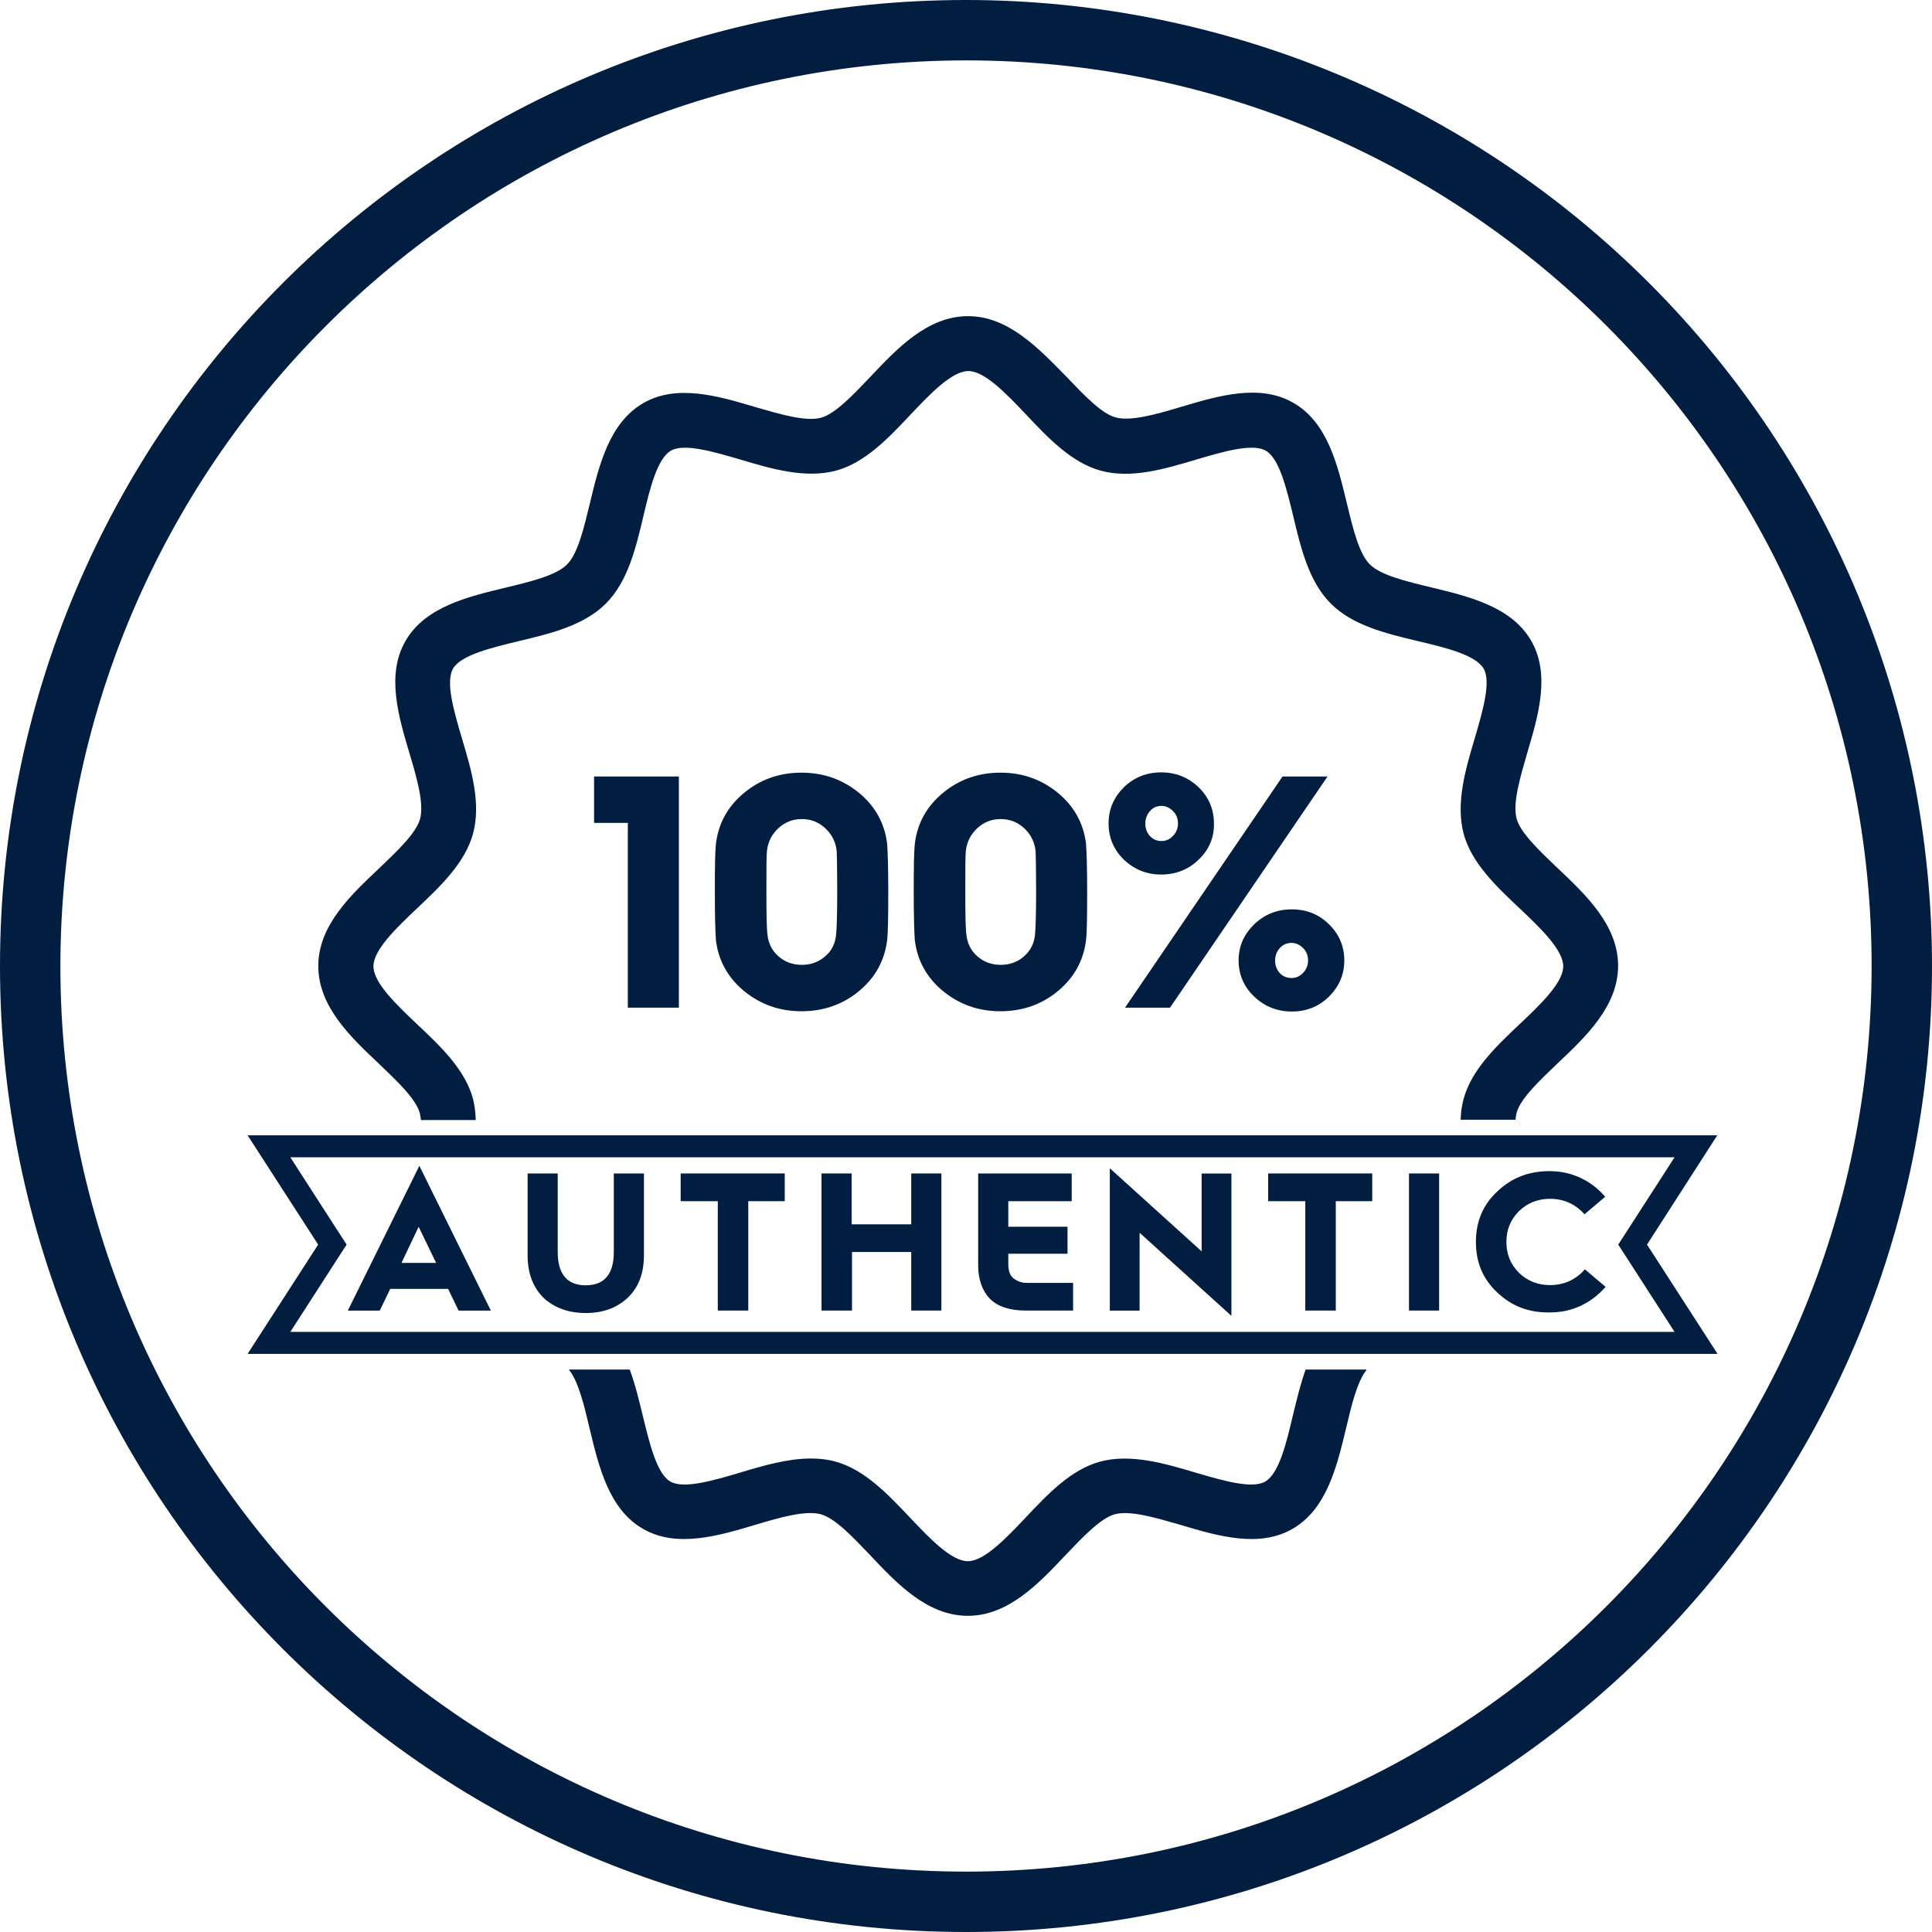 <svg width="55" height="55" viewBox="0 0 55 55" fill="none" xmlns="http://www.w3.org/2000/svg">
<path fill-rule="evenodd" clip-rule="evenodd" d="M0 27.5C0 12.312 12.312 0 27.5 0C34.794 0 41.788 2.897 46.945 8.055C52.103 13.212 55 20.206 55 27.5C55 42.688 42.688 55 27.5 55C12.312 55 0 42.688 0 27.5ZM53.281 27.5C53.281 13.261 41.739 1.719 27.5 1.719C13.268 1.734 1.734 13.268 1.719 27.5C1.719 41.739 13.261 53.281 27.5 53.281C41.739 53.281 53.281 41.739 53.281 27.5Z" fill="#011E41"/>
<path d="M17.873 28.686V23.426H16.912V22.105H19.326V28.686H17.873V28.686Z" fill="#011E41"/>
<path d="M25.255 24.02C25.271 24.224 25.287 24.677 25.287 25.388C25.287 26.107 25.279 26.568 25.255 26.764C25.185 27.342 24.919 27.827 24.459 28.21C23.998 28.593 23.451 28.788 22.818 28.788C22.185 28.788 21.646 28.593 21.178 28.21C20.717 27.827 20.451 27.342 20.381 26.764C20.365 26.561 20.35 26.099 20.35 25.388C20.35 24.677 20.357 24.224 20.381 24.02C20.451 23.442 20.717 22.957 21.178 22.575C21.639 22.192 22.185 21.996 22.818 21.996C23.451 21.996 23.99 22.192 24.459 22.575C24.919 22.957 25.185 23.442 25.255 24.02ZM23.802 26.607C23.818 26.459 23.834 26.052 23.834 25.388C23.834 24.755 23.826 24.372 23.818 24.216C23.787 23.958 23.677 23.747 23.49 23.575C23.302 23.403 23.084 23.317 22.826 23.317C22.568 23.317 22.349 23.403 22.162 23.575C21.974 23.747 21.865 23.958 21.834 24.216C21.818 24.364 21.818 24.755 21.818 25.388C21.818 26.052 21.826 26.459 21.849 26.607C21.873 26.858 21.982 27.069 22.162 27.225C22.349 27.389 22.568 27.467 22.826 27.467C23.084 27.467 23.302 27.389 23.49 27.225C23.677 27.069 23.779 26.858 23.802 26.607Z" fill="#011E41"/>
<path d="M30.917 24.02C30.933 24.224 30.949 24.677 30.949 25.388C30.949 26.107 30.941 26.568 30.917 26.764C30.847 27.342 30.581 27.827 30.121 28.21C29.66 28.593 29.113 28.788 28.48 28.788C27.848 28.788 27.308 28.593 26.84 28.21C26.379 27.827 26.113 27.342 26.043 26.764C26.027 26.561 26.012 26.099 26.012 25.388C26.012 24.677 26.02 24.224 26.043 24.02C26.113 23.442 26.379 22.957 26.84 22.575C27.301 22.192 27.848 21.996 28.48 21.996C29.113 21.996 29.652 22.192 30.121 22.575C30.581 22.957 30.847 23.442 30.917 24.02ZM29.465 26.607C29.48 26.459 29.496 26.052 29.496 25.388C29.496 24.755 29.488 24.372 29.48 24.216C29.449 23.958 29.34 23.747 29.152 23.575C28.965 23.403 28.746 23.317 28.488 23.317C28.23 23.317 28.012 23.403 27.824 23.575C27.637 23.747 27.527 23.958 27.496 24.216C27.48 24.364 27.48 24.755 27.48 25.388C27.48 26.052 27.488 26.459 27.512 26.607C27.535 26.858 27.644 27.069 27.824 27.225C28.012 27.389 28.23 27.467 28.488 27.467C28.746 27.467 28.965 27.389 29.152 27.225C29.332 27.069 29.441 26.858 29.465 26.607Z" fill="#011E41"/>
<path d="M34.121 24.474C33.832 24.755 33.472 24.896 33.058 24.896C32.644 24.896 32.293 24.755 31.996 24.474C31.707 24.192 31.559 23.848 31.559 23.442C31.559 23.036 31.707 22.7 31.996 22.41C32.285 22.129 32.644 21.988 33.058 21.988C33.472 21.988 33.824 22.129 34.121 22.41C34.41 22.692 34.558 23.036 34.558 23.442C34.566 23.848 34.418 24.192 34.121 24.474ZM32.027 28.686L36.511 22.105H37.792L33.308 28.686H32.027V28.686ZM33.066 23.942C33.191 23.942 33.301 23.895 33.394 23.794C33.488 23.7 33.535 23.575 33.535 23.442C33.535 23.301 33.488 23.184 33.394 23.09C33.301 22.997 33.191 22.942 33.066 22.942C32.933 22.942 32.824 22.989 32.738 23.09C32.652 23.184 32.605 23.309 32.605 23.442C32.605 23.59 32.652 23.708 32.738 23.802C32.824 23.895 32.933 23.942 33.066 23.942ZM35.707 28.374C35.41 28.092 35.261 27.748 35.261 27.342C35.261 26.936 35.41 26.6 35.707 26.31C36.003 26.029 36.355 25.888 36.777 25.888C37.199 25.888 37.542 26.029 37.831 26.31C38.12 26.592 38.269 26.936 38.269 27.342C38.269 27.748 38.12 28.085 37.831 28.374C37.542 28.655 37.191 28.796 36.777 28.796C36.363 28.796 36.003 28.655 35.707 28.374ZM36.3 27.342C36.3 27.491 36.347 27.608 36.433 27.702C36.519 27.795 36.636 27.842 36.769 27.842C36.894 27.842 37.003 27.795 37.097 27.694C37.191 27.6 37.238 27.475 37.238 27.342C37.238 27.201 37.191 27.084 37.097 26.99C37.003 26.897 36.894 26.842 36.769 26.842C36.636 26.842 36.527 26.889 36.433 26.99C36.347 27.084 36.3 27.209 36.3 27.342Z" fill="#011E41"/>
<path d="M36.8 40.317C36.621 41.083 36.41 41.95 36.019 42.177C35.644 42.396 34.801 42.146 34.051 41.927C33.137 41.654 32.192 41.38 31.325 41.607C30.489 41.833 29.832 42.529 29.192 43.209C28.645 43.787 28.02 44.444 27.552 44.444C27.083 44.444 26.458 43.787 25.911 43.209C25.27 42.529 24.607 41.833 23.779 41.607C23.552 41.544 23.325 41.521 23.083 41.521C22.419 41.521 21.724 41.724 21.052 41.927C20.31 42.146 19.466 42.396 19.084 42.177C18.693 41.95 18.49 41.083 18.302 40.317C18.193 39.871 18.084 39.41 17.927 38.988H16.193C16.467 39.324 16.631 40.012 16.787 40.676C17.045 41.747 17.334 42.967 18.302 43.521C19.256 44.076 20.443 43.725 21.49 43.412C22.193 43.201 22.927 42.99 23.364 43.107C23.771 43.217 24.278 43.756 24.771 44.272C25.536 45.085 26.403 45.999 27.552 45.999C28.7 45.999 29.567 45.085 30.332 44.272C30.825 43.756 31.332 43.217 31.739 43.107C32.176 42.99 32.91 43.209 33.613 43.412C34.66 43.725 35.847 44.076 36.8 43.521C37.769 42.959 38.058 41.747 38.316 40.676C38.472 40.012 38.636 39.324 38.91 38.988H37.168C37.019 39.41 36.91 39.864 36.8 40.317Z" fill="#011E41"/>
<path d="M13.466 31.283C13.24 30.447 12.544 29.79 11.865 29.149C11.287 28.602 10.631 27.977 10.631 27.508C10.631 27.039 11.287 26.414 11.865 25.866C12.544 25.226 13.24 24.561 13.466 23.733C13.701 22.865 13.419 21.919 13.146 21.005C12.927 20.263 12.677 19.419 12.896 19.035C13.123 18.645 13.99 18.442 14.755 18.254C15.677 18.035 16.622 17.808 17.247 17.183C17.872 16.558 18.099 15.612 18.317 14.69C18.497 13.924 18.708 13.056 19.099 12.83C19.474 12.611 20.317 12.861 21.067 13.08C21.981 13.353 22.926 13.627 23.793 13.4C24.629 13.174 25.285 12.478 25.926 11.798C26.473 11.22 27.098 10.563 27.566 10.563C28.035 10.563 28.66 11.22 29.207 11.798C29.847 12.478 30.511 13.174 31.339 13.4C32.206 13.635 33.152 13.353 34.066 13.08C34.808 12.861 35.651 12.611 36.034 12.83C36.425 13.056 36.628 13.924 36.815 14.69C37.034 15.612 37.261 16.558 37.886 17.183C38.511 17.808 39.456 18.035 40.377 18.254C41.143 18.434 42.01 18.645 42.237 19.035C42.455 19.411 42.205 20.255 41.987 21.005C41.713 21.919 41.44 22.865 41.666 23.733C41.893 24.569 42.588 25.226 43.268 25.866C43.846 26.414 44.502 27.039 44.502 27.508C44.502 27.977 43.846 28.602 43.268 29.149C42.588 29.79 41.893 30.454 41.666 31.283C41.612 31.478 41.588 31.674 41.581 31.877H43.143C43.151 31.806 43.158 31.744 43.174 31.681C43.283 31.275 43.822 30.767 44.338 30.275C45.15 29.509 46.064 28.641 46.064 27.492C46.064 26.343 45.15 25.476 44.338 24.71C43.822 24.217 43.283 23.709 43.174 23.303C43.057 22.865 43.276 22.131 43.479 21.427C43.791 20.38 44.143 19.192 43.588 18.238C43.026 17.269 41.815 16.98 40.745 16.722C40.034 16.55 39.307 16.378 38.995 16.066C38.682 15.753 38.511 15.026 38.339 14.315C38.081 13.244 37.792 12.025 36.823 11.47C35.87 10.915 34.683 11.267 33.636 11.579C32.933 11.79 32.199 12.001 31.761 11.884C31.355 11.775 30.847 11.235 30.355 10.72C29.566 9.914 28.699 9 27.559 9C26.41 9 25.543 9.914 24.778 10.727C24.285 11.243 23.778 11.782 23.372 11.892C22.934 12.009 22.2 11.79 21.497 11.587C20.45 11.274 19.263 10.923 18.309 11.478C17.341 12.04 17.052 13.252 16.794 14.323C16.622 15.034 16.45 15.768 16.138 16.073C15.825 16.386 15.099 16.558 14.388 16.73C13.318 16.988 12.099 17.277 11.545 18.246C10.99 19.2 11.342 20.388 11.654 21.435C11.865 22.138 12.076 22.873 11.959 23.311C11.849 23.717 11.31 24.225 10.795 24.718C9.982 25.483 9.061 26.351 9.061 27.5C9.061 28.649 9.975 29.517 10.787 30.282C11.303 30.775 11.841 31.283 11.951 31.689C11.966 31.752 11.974 31.814 11.982 31.885H13.544C13.537 31.674 13.513 31.478 13.466 31.283Z" fill="#011E41"/>
<path d="M47.671 32.946L46.27 35.118L46.068 35.431L46.27 35.744L47.671 37.916H41.425H39.363H16.696H14.643H8.265L9.665 35.744L9.868 35.431L9.665 35.118L8.265 32.946H9.674H11.515H44.543H46.385H47.671ZM48.887 32.32H46.394H44.552H11.515H9.674H7.049L9.057 35.431L7.049 38.542H14.643H16.704H39.372H41.434H48.895L46.887 35.431L48.887 32.32Z" fill="#011E41"/>
<path d="M9.902 37.31L11.938 33.188L13.973 37.31H13.055L12.756 36.691H11.11L10.81 37.31H9.902ZM11.429 35.953H12.416L11.918 34.924L11.429 35.953Z" fill="#011E41"/>
<path d="M15.02 35.732V33.406H15.877V35.642C15.877 36.271 16.147 36.59 16.676 36.59C17.204 36.59 17.474 36.271 17.474 35.642V33.406H18.332V35.732C18.332 36.261 18.172 36.66 17.863 36.95C17.554 37.239 17.154 37.379 16.676 37.379C16.197 37.379 15.798 37.239 15.488 36.96C15.179 36.66 15.02 36.261 15.02 35.732Z" fill="#011E41"/>
<path d="M20.434 37.309V34.195H19.377V33.406H22.34V34.195H21.302V37.309H20.434Z" fill="#011E41"/>
<path d="M23.387 37.309V33.406H24.245V34.854H25.941V33.406H26.799V37.309H25.941V35.642H24.255V37.309H23.387Z" fill="#011E41"/>
<path d="M27.846 36.011V33.406H30.509V34.195H28.704V34.923H30.39V35.692H28.704V35.982C28.704 36.181 28.754 36.321 28.863 36.401C28.973 36.481 29.093 36.521 29.223 36.521H30.549V37.309H29.203C28.754 37.309 28.414 37.199 28.185 36.98C27.965 36.75 27.846 36.431 27.846 36.011Z" fill="#011E41"/>
<path d="M31.594 37.31V33.258L34.208 35.623V33.407H35.056V37.46L32.442 35.094V37.31H31.594Z" fill="#011E41"/>
<path d="M37.159 37.309V34.195H36.102V33.406H39.065V34.195H38.027V37.309H37.159Z" fill="#011E41"/>
<path d="M40.111 37.309V33.406H40.969V37.309H40.111Z" fill="#011E41"/>
<path d="M42.624 36.794C42.215 36.414 42.016 35.935 42.016 35.356C42.016 34.777 42.215 34.298 42.624 33.919C43.033 33.529 43.522 33.34 44.111 33.34C44.42 33.34 44.709 33.4 44.989 33.529C45.268 33.659 45.497 33.839 45.697 34.069L45.108 34.568C44.839 34.268 44.51 34.128 44.121 34.128C43.772 34.128 43.482 34.248 43.243 34.478C43.003 34.717 42.884 35.007 42.884 35.356C42.884 35.706 43.003 35.995 43.243 36.235C43.482 36.464 43.772 36.584 44.121 36.584C44.52 36.584 44.859 36.434 45.118 36.135L45.707 36.634C45.507 36.863 45.278 37.043 44.999 37.173C44.719 37.303 44.43 37.362 44.121 37.362C43.522 37.373 43.033 37.183 42.624 36.794Z" fill="#011E41"/>
</svg>

